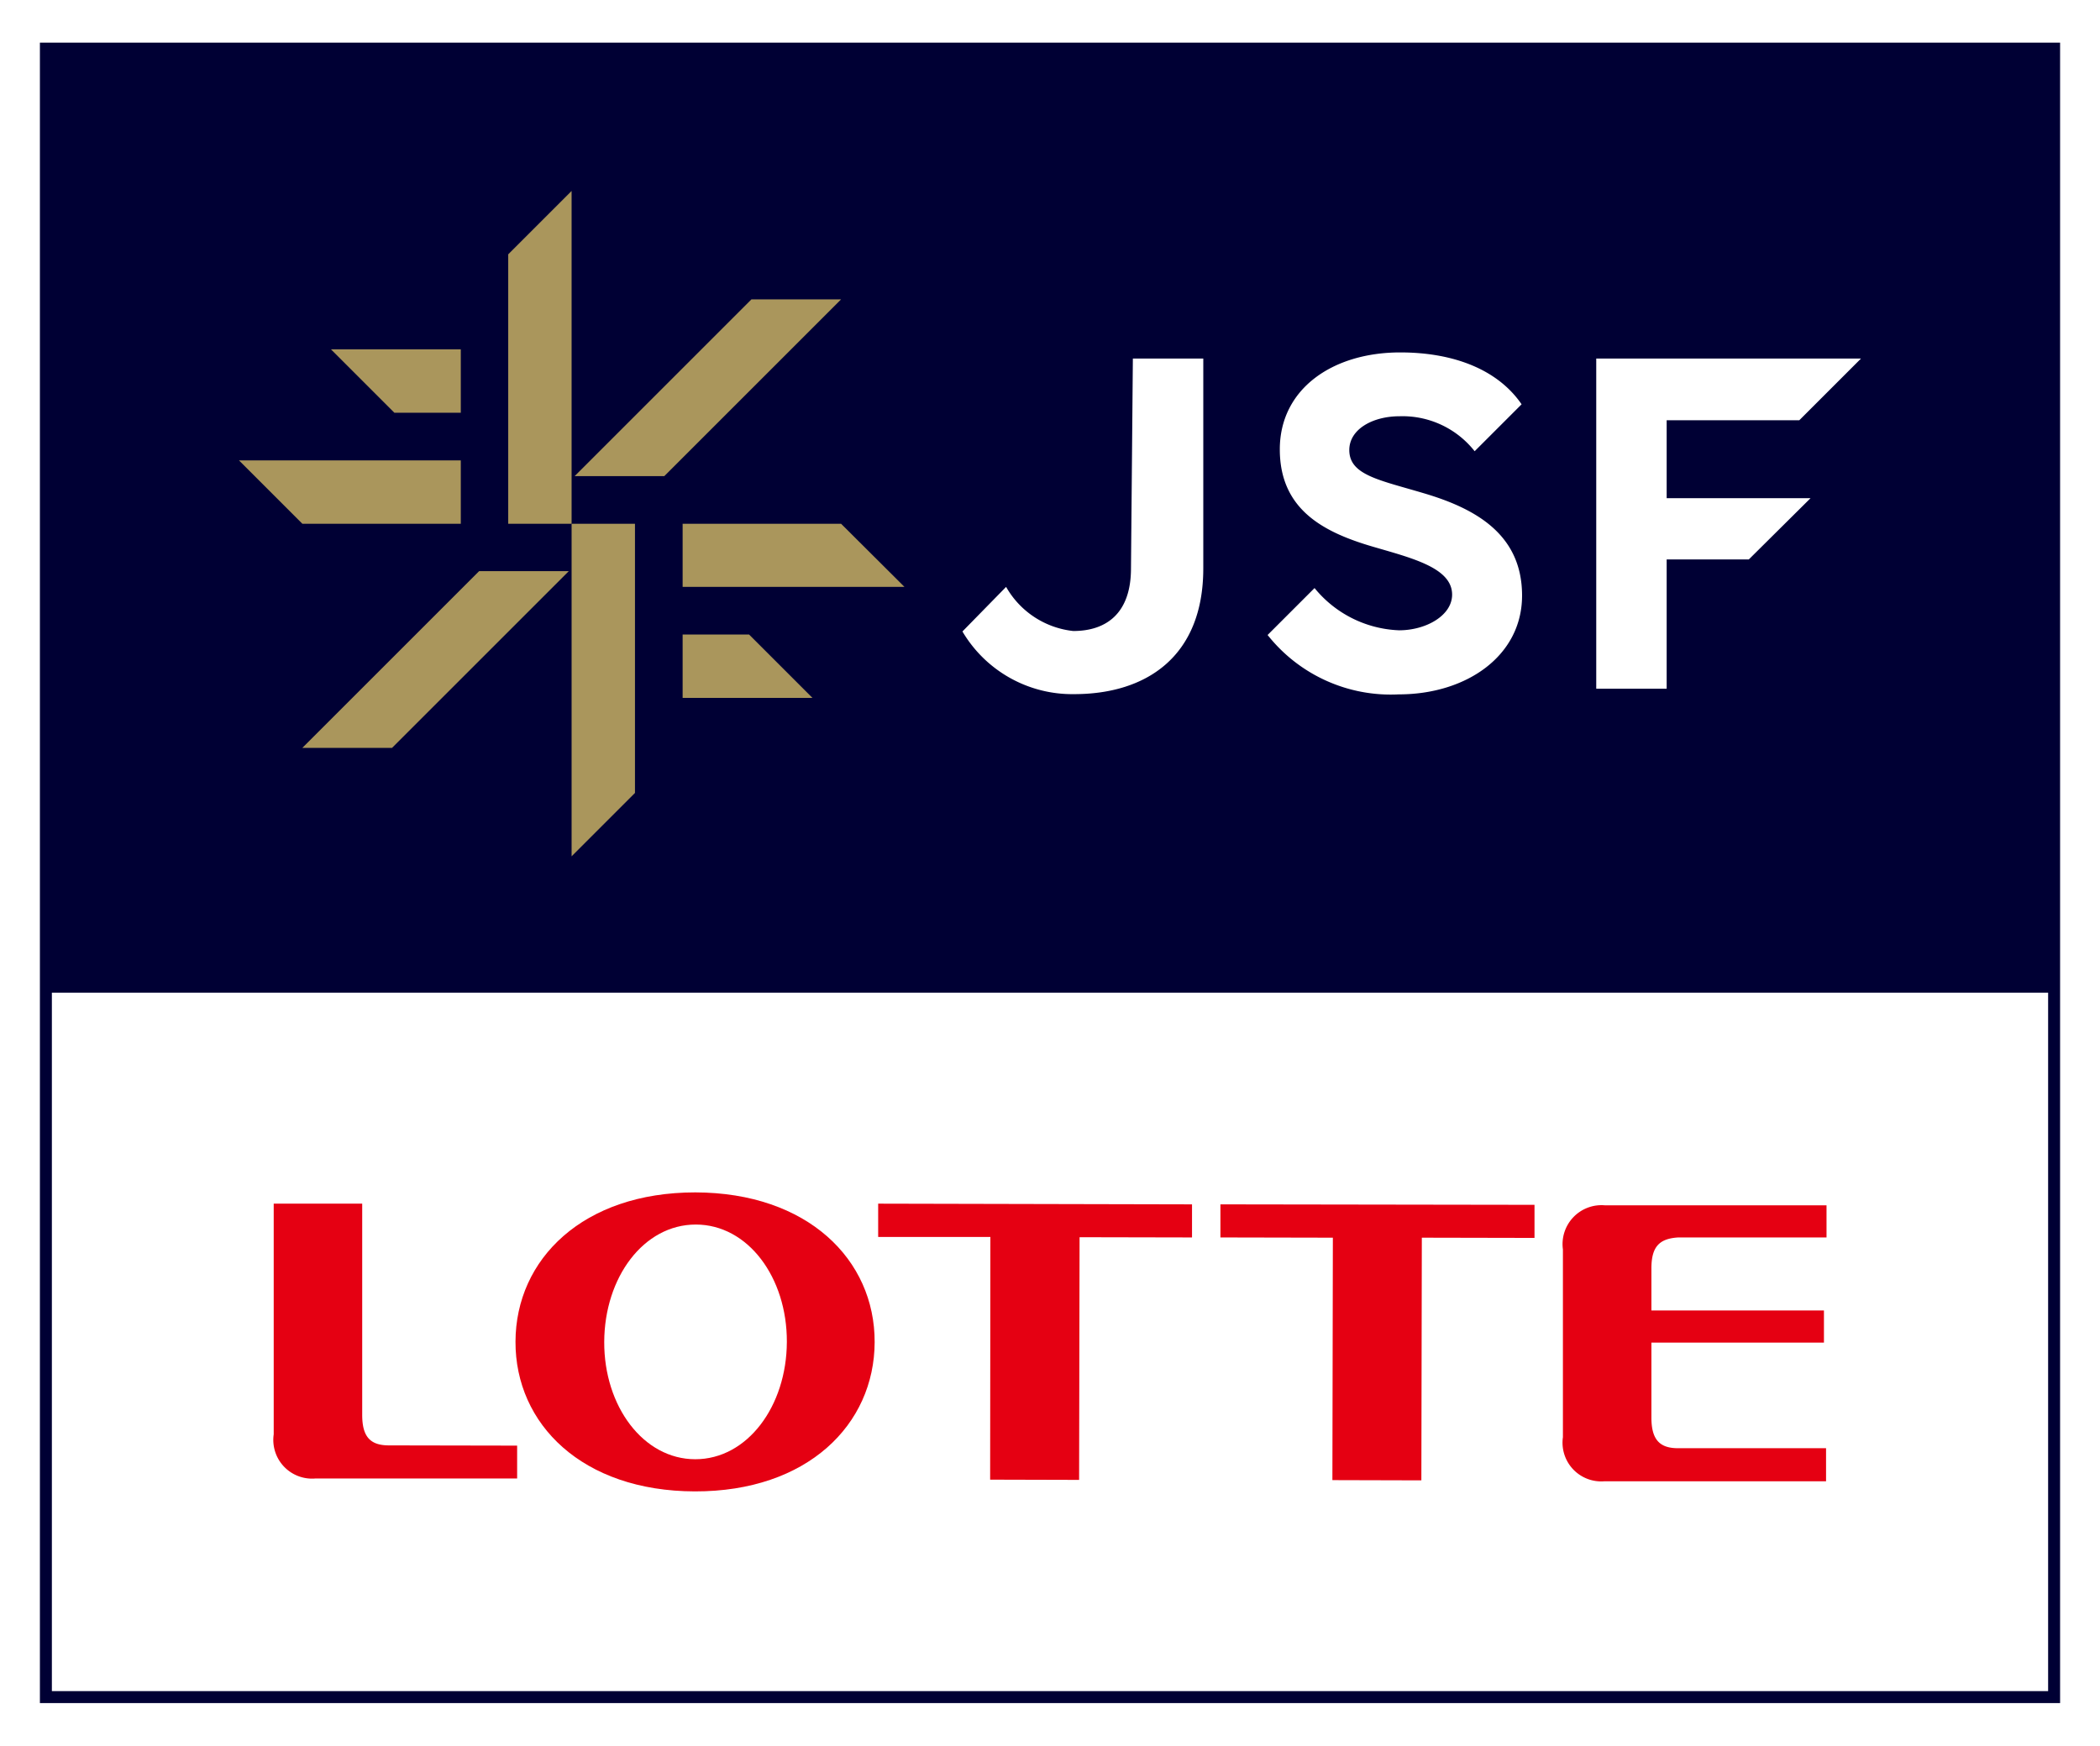 <svg id="ロッテ" xmlns="http://www.w3.org/2000/svg" viewBox="0 0 89.46 74.15" height="148px" width="178px"><defs><style>.cls-1{fill:#fff;}.cls-2{fill:#000034;}.cls-3{fill:#aa965c;}.cls-4{fill:#e50012;}</style></defs><rect class="cls-1" width="89.46" height="74.15"/><rect class="cls-2" x="1.7" y="1.7" width="86.06" height="70.75"/><path class="cls-1" d="M71,17.79v3.32h6.13l-2.63,2.61H71v5.51H68V15.16H79.28l-2.63,2.63ZM48.18,24.1c0,1.93-1.06,2.67-2.46,2.67a3.75,3.75,0,0,1-2.86-1.88L41,26.79a5.43,5.43,0,0,0,4.76,2.67c3.05,0,5.5-1.58,5.5-5.36V15.16h-3Zm12.54-3.18c-1.93-.58-3.24-.78-3.24-1.86,0-.89,1-1.44,2.14-1.44a3.91,3.91,0,0,1,3.2,1.49l2-2c-1-1.46-2.86-2.21-5.17-2.21-2.89,0-5.13,1.56-5.13,4.13s1.87,3.53,3.94,4.14c1.67.49,3.4.9,3.4,2.05,0,.89-1.11,1.52-2.26,1.52A4.88,4.88,0,0,1,56,24.94l-2,2a6.69,6.69,0,0,0,5.59,2.53c2.88,0,5.25-1.64,5.25-4.21S62.92,21.58,60.72,20.92Z"/><polygon class="cls-3" points="28.3 20.17 35.83 12.64 32.01 12.64 24.48 20.17 28.3 20.17"/><polygon class="cls-3" points="24.35 22.2 24.35 36.37 27.05 33.67 27.05 22.2 24.35 22.2"/><polygon class="cls-3" points="38.53 24.89 35.83 22.2 29.08 22.2 29.08 24.89 38.53 24.89"/><polygon class="cls-3" points="34.61 29.62 31.91 26.92 29.08 26.92 29.08 29.62 34.61 29.62"/><polygon class="cls-3" points="20.41 24.22 12.88 31.75 16.7 31.75 24.23 24.22 20.41 24.22"/><polygon class="cls-3" points="21.65 10.72 21.65 22.2 24.35 22.2 24.35 8.02 21.65 10.72"/><polygon class="cls-3" points="10.18 19.5 12.88 22.2 19.63 22.2 19.63 19.5 10.18 19.5"/><polygon class="cls-3" points="14.1 14.77 16.8 17.47 19.63 17.47 19.63 14.77 14.1 14.77"/><rect class="cls-1" x="2.21" y="42.18" width="85.04" height="29.76"/><path class="cls-4" d="M29.62,50.69c-4.78,0-7.65,2.84-7.66,6.36s2.85,6.37,7.64,6.38,7.65-2.84,7.66-6.36-2.86-6.37-7.64-6.38m0,11.37c-2.21,0-3.89-2.25-3.88-5s1.68-5,3.9-5,3.89,2.25,3.88,5-1.69,5-3.9,5"/><polygon class="cls-4" points="50.78 51.2 37.41 51.17 37.41 52.59 42.19 52.59 42.18 62.93 45.97 62.94 45.99 52.6 50.78 52.61 50.78 51.2"/><polygon class="cls-4" points="65.37 51.22 51.99 51.2 51.99 52.61 56.78 52.62 56.76 62.95 60.55 62.96 60.57 52.62 65.37 52.63 65.37 51.22"/><path class="cls-4" d="M71.5,52.61h6.31V51.24l-9.45,0a1.66,1.66,0,0,0-1.78,1.88l0,8A1.65,1.65,0,0,0,68.34,63l9.45,0V61.59H71.48c-.8,0-1.13-.39-1.13-1.31V57.09H77.7V55.72H70.35V53.93c0-.93.34-1.27,1.14-1.32"/><path class="cls-4" d="M16.57,61.47c-.8,0-1.14-.37-1.14-1.3l0-9H11.66V61a1.65,1.65,0,0,0,1.78,1.88l8.59,0V61.48Z"/></svg>
